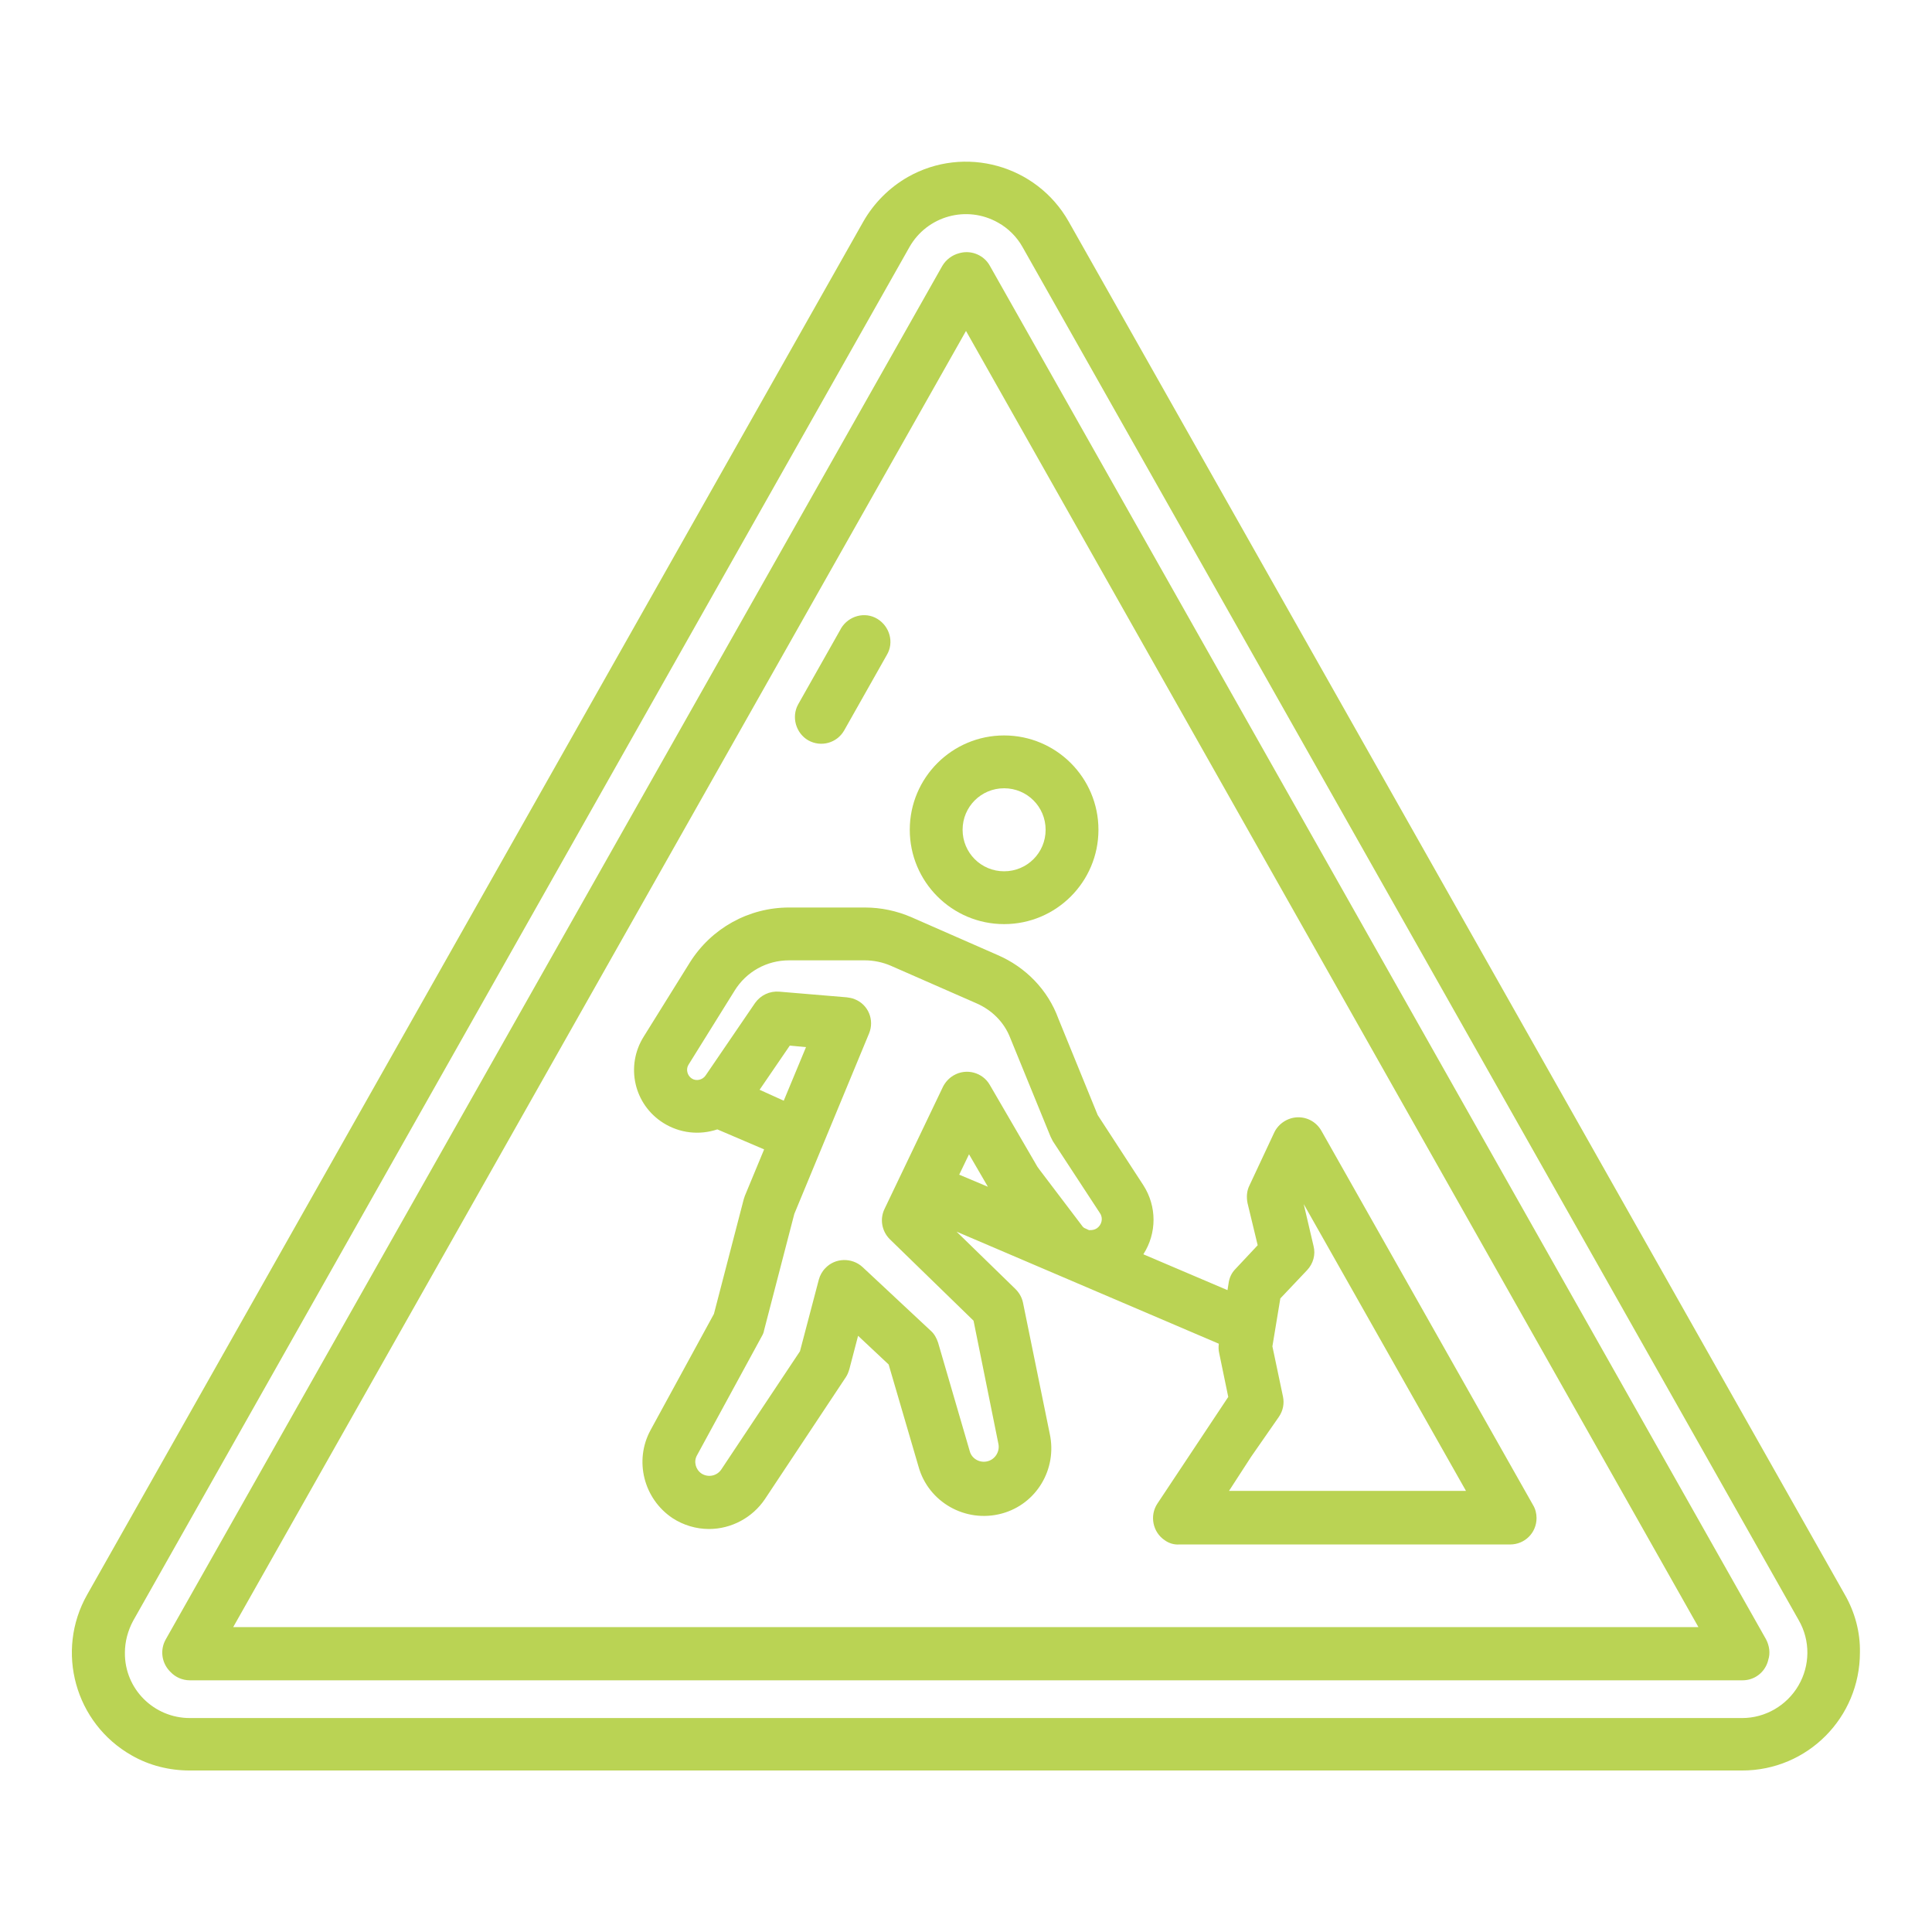 <?xml version="1.0" encoding="utf-8"?>
<!-- Generator: Adobe Illustrator 25.3.1, SVG Export Plug-In . SVG Version: 6.00 Build 0)  -->
<svg version="1.1" id="Layer_1" xmlns="http://www.w3.org/2000/svg" xmlns:xlink="http://www.w3.org/1999/xlink" x="0px" y="0px"
	 viewBox="0 0 512 512" style="enable-background:new 0 0 512 512;" xml:space="preserve">
<style type="text/css">
	.st0{fill:#BAD354;}
</style>
<g>
	<path class="st0" d="M488.9,422.6L283.2,58.7c-8.5-15-27.6-20.3-42.6-11.8c-4.9,2.8-9,6.9-11.8,11.8L23.1,422.6
		c-8.5,15-3.2,34.1,11.8,42.6c4.7,2.7,10,4,15.4,4h411.4c17.3,0,31.2-14,31.2-31.3C493,432.6,491.6,427.3,488.9,422.6L488.9,422.6z
		 M476.6,446.7c-3.1,5.3-8.8,8.6-14.9,8.6H50.3c-9.5,0-17.3-7.7-17.2-17.3c0-3,0.8-5.9,2.2-8.5L241,65.5c4.7-8.3,15.2-11.2,23.5-6.5
		c2.7,1.5,5,3.8,6.5,6.5l205.7,363.9C479.8,434.8,479.7,441.4,476.6,446.7L476.6,446.7z"/>
	<path class="st0" d="M262.3,70.4c-1.5-2.7-4.7-4.1-7.7-3.4l-0.4,0.1c-1.9,0.5-3.5,1.7-4.5,3.4l-205.8,364c-1.5,2.7-1.1,6,1,8.3
		l0.3,0.3c1.3,1.4,3.2,2.2,5.1,2.2h410.9h0.6c3.1,0,5.8-2,6.7-5l0.1-0.4c0.6-1.8,0.3-3.8-0.6-5.5L262.3,70.4z M61.8,431.2L256,87.7
		l194.1,343.5H61.8z"/>
	<path class="st0" d="M214.2,196.2c3.4,1.9,7.6,0.7,9.5-2.6l11.3-20c2-3.3,0.8-7.6-2.5-9.6c-3.3-2-7.6-0.8-9.6,2.5
		c0,0.1-0.1,0.1-0.1,0.2l-11.3,20C209.7,190,210.9,194.3,214.2,196.2C214.2,196.2,214.2,196.2,214.2,196.2L214.2,196.2z"/>
	<path class="st0" d="M264.4,253.1l-22.8-10c-3.9-1.7-8.1-2.6-12.4-2.6h-20.1c-10.7,0-20.6,5.5-26.3,14.6l-12.2,19.6
		c-4.9,7.8-2.6,18,5.2,22.9c4.3,2.7,9.5,3.3,14.3,1.7l12.4,5.3l-5.1,12.3c-0.1,0.3-0.2,0.6-0.3,0.9l-7.9,30.4l-16.8,30.8
		c-4.4,8.1-1.8,18.2,5.8,23.3c2.9,1.9,6.3,2.9,9.7,2.9c5.9,0,11.5-3,14.8-7.9l21.5-32.4c0.4-0.6,0.7-1.4,0.9-2.1l2.3-8.8l8.1,7.6
		l7.9,27c2.6,9.5,12.5,15.1,22.1,12.5c9.2-2.5,14.7-11.8,12.7-21.1l-7.1-34.8c-0.3-1.4-1-2.6-2-3.6l-15.6-15.2l69.5,29.7
		c-0.1,0.8-0.1,1.7,0.1,2.5l2.4,11.6l-18.8,28.3c-2.1,3.2-1.2,7.6,2,9.7c1.1,0.8,2.5,1.2,3.8,1.1h87.7c3.9,0,7-3.1,7-7
		c0-1.2-0.3-2.4-0.9-3.4l-56.1-99.2c-1.3-2.3-3.7-3.7-6.4-3.6c-2.6,0.1-5,1.7-6.1,4l-6.6,14.1c-0.7,1.4-0.8,3-0.5,4.6l2.7,11.2
		l-5.9,6.3c-1,1-1.6,2.3-1.8,3.7l-0.3,1.9l-22.3-9.5c3.6-5.6,3.6-12.7,0-18.3l-12.1-18.6l-10.4-25.5
		C277.7,262.3,271.8,256.3,264.4,253.1L264.4,253.1z M201.3,288.8l8-11.7l4.3,0.4l-5.9,14.2L201.3,288.8z M254.2,311.3l2.6-5.4
		l5,8.6L254.2,311.3z M338.9,375.5c1.1-1.6,1.5-3.5,1.1-5.4l-2.8-13.3l2.1-12.7l7.1-7.5c1.6-1.7,2.3-4.1,1.7-6.4l-2.6-11.1l43,76
		h-62.8l5.9-9.1L338.9,375.5z M291.5,321.5c0.9,1.3,0.5,3.1-0.8,4c-0.6,0.4-1.2,0.5-1.9,0.5l-0.2,0l-1.3-0.6
		c-0.2-0.2-0.4-0.3-0.5-0.5l-11.3-14.9c-0.4-0.5-0.8-1.1-1.1-1.7l-12.1-20.8c-1.9-3.3-6.2-4.5-9.6-2.5c-1.2,0.7-2.2,1.8-2.8,3
		l-15.5,32.4c-1.3,2.7-0.7,5.9,1.4,8L258,350l6.6,32.7c0.4,2.1-1,4.2-3.1,4.6c-2,0.4-4-0.8-4.5-2.7l-8.4-28.8
		c-0.4-1.2-1-2.3-1.9-3.1l-18.1-16.9c-2.8-2.6-7.3-2.5-9.9,0.3c-0.8,0.8-1.4,1.9-1.7,3l-5,19l-20.9,31.4c-1.2,1.7-3.5,2.1-5.2,1
		c-1.6-1.1-2.1-3.2-1.2-4.8l17.2-31.6c0.3-0.5,0.5-1,0.6-1.6l8-30.8l19.8-47.8c1.5-3.6-0.2-7.7-3.8-9.1c-0.7-0.3-1.4-0.4-2.1-0.5
		l-17.9-1.5c-2.5-0.2-4.9,0.9-6.4,3L187,285c-0.8,1.2-2.5,1.6-3.7,0.8c-1.2-0.8-1.6-2.5-0.8-3.7l12.2-19.6c3.1-5,8.5-8,14.4-8h20.1
		c2.3,0,4.7,0.5,6.8,1.4l22.8,10c4.1,1.8,7.3,5,8.9,9.1l10.7,26.2c0.2,0.4,0.4,0.8,0.6,1.2L291.5,321.5z"/>
	<path class="st0" d="M241.1,219.9c0,13.8,11.2,25,25,25c13.8,0,25-11.2,25-25s-11.2-25-25-25l0,0
		C252.3,194.9,241.1,206.1,241.1,219.9z M266.1,208.9c6.1,0,11,4.9,11,11s-4.9,11-11,11s-11-4.9-11-11
		C255.1,213.8,260,208.9,266.1,208.9z"/>
</g>
</svg>
